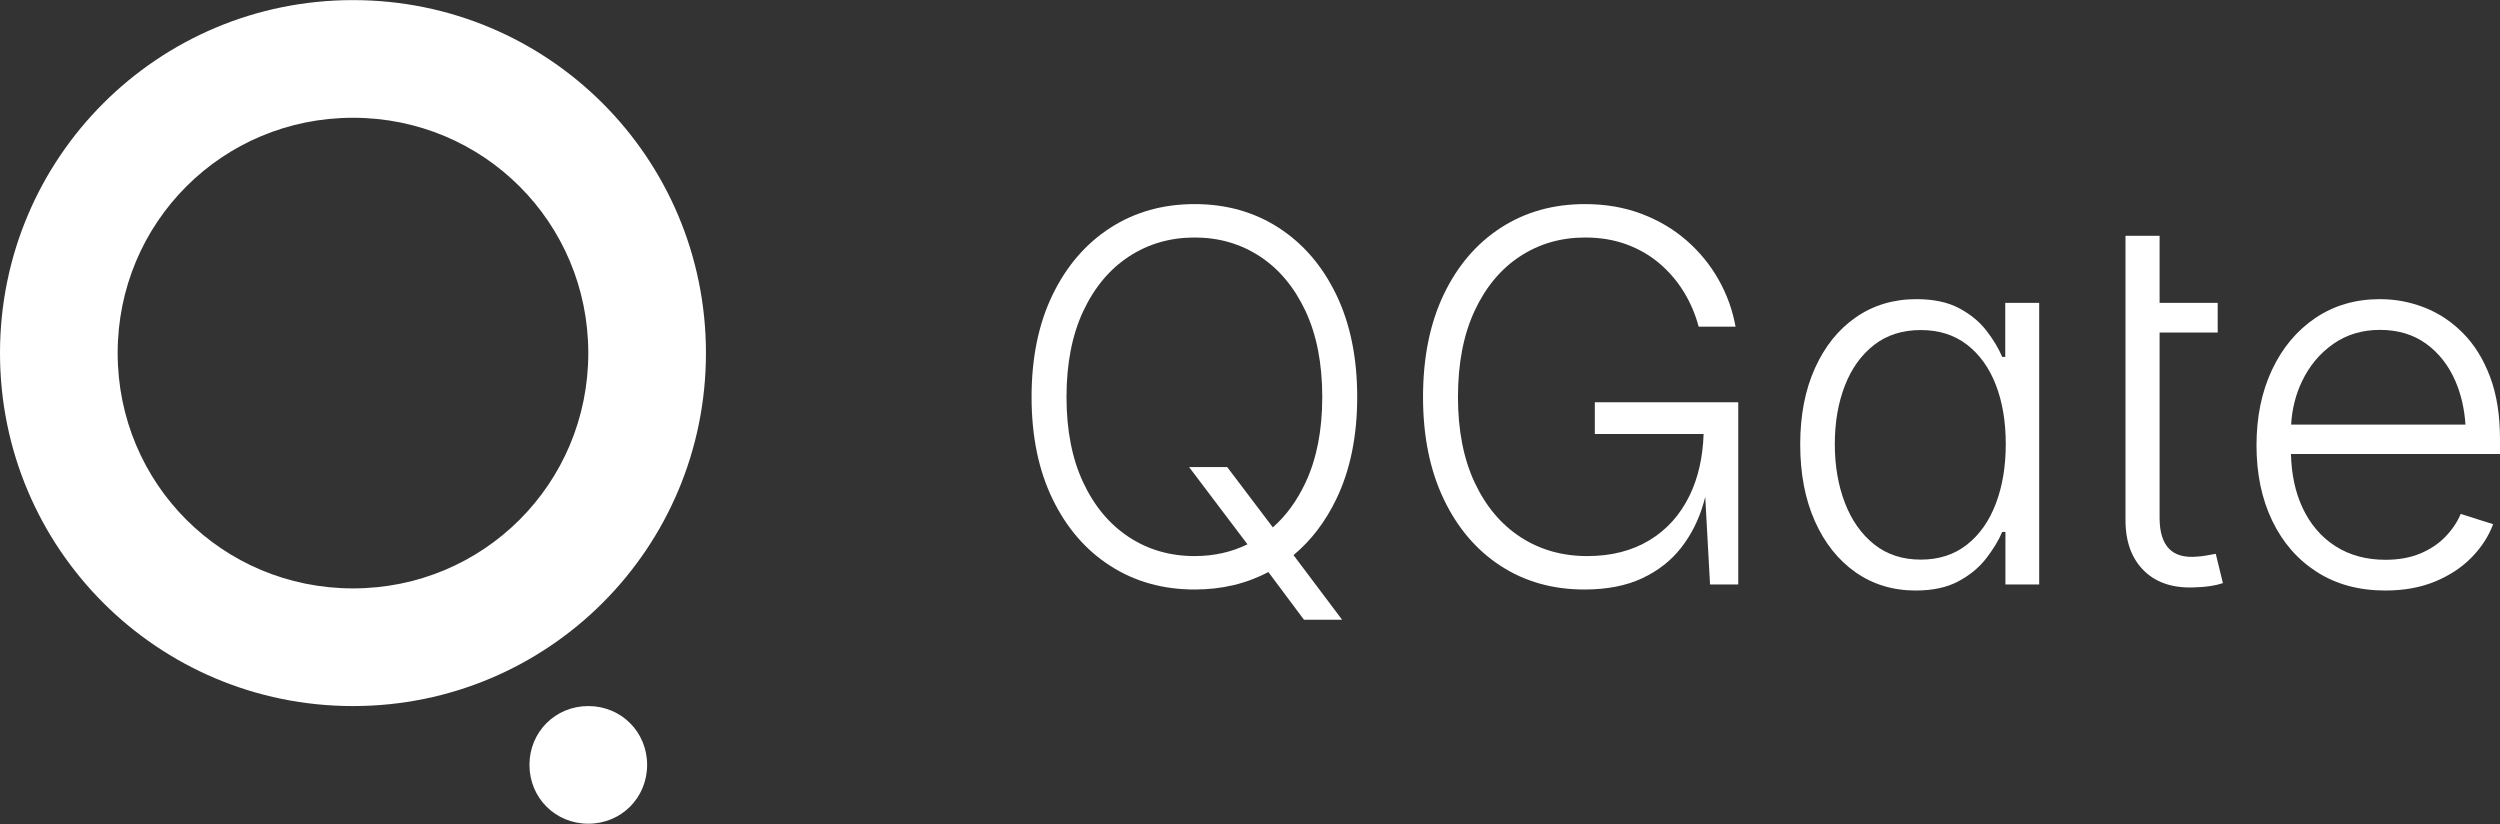 <svg width="376" height="124" viewBox="0 0 376 124" fill="none" xmlns="http://www.w3.org/2000/svg">
<rect x="0" y="0" width="376" height="124" fill="#333333" stroke="none"/>
<path fill-rule="evenodd" clip-rule="evenodd" d="M190.76 86.032C187.464 87.785 183.768 88.662 179.673 88.662C174.908 88.662 170.679 87.476 166.988 85.106C163.296 82.736 160.4 79.381 158.299 75.041C156.199 70.701 155.149 65.593 155.149 59.717C155.149 53.806 156.201 48.681 158.306 44.341C160.41 40.001 163.306 36.642 166.994 34.263C170.682 31.885 174.908 30.696 179.673 30.696C184.43 30.696 188.648 31.885 192.327 34.263C196.007 36.642 198.893 40.001 200.985 44.341C203.076 48.681 204.123 53.806 204.123 59.717C204.123 65.602 203.076 70.714 200.985 75.054C199.333 78.481 197.186 81.293 194.544 83.489L201.849 93.208H196.116L190.76 86.032ZM191.435 79.317C193.432 77.562 195.072 75.314 196.356 72.573C198.031 68.995 198.869 64.709 198.869 59.717C198.869 54.682 198.031 50.376 196.356 46.797C194.681 43.219 192.397 40.478 189.505 38.576C186.613 36.674 183.336 35.722 179.673 35.722C175.994 35.722 172.702 36.674 169.798 38.576C166.893 40.478 164.601 43.219 162.921 46.797C161.242 50.376 160.402 54.682 160.402 59.717C160.402 64.701 161.237 68.978 162.909 72.547C164.58 76.117 166.868 78.857 169.773 80.768C172.677 82.68 175.978 83.635 179.673 83.635C182.562 83.635 185.211 83.044 187.62 81.864L178.84 70.249H184.573L191.435 79.317Z" fill="white"/>
<path fill-rule="evenodd" clip-rule="evenodd" d="M256.467 74.73C256.386 75.059 256.298 75.386 256.204 75.711C255.48 78.215 254.358 80.44 252.838 82.385C251.319 84.33 249.359 85.862 246.96 86.982C244.56 88.102 241.672 88.662 238.296 88.662C233.531 88.662 229.326 87.474 225.68 85.1C222.035 82.726 219.181 79.369 217.118 75.029C215.056 70.689 214.024 65.584 214.024 59.717C214.024 53.789 215.058 48.658 217.124 44.322C219.191 39.986 222.056 36.631 225.718 34.257C229.381 31.883 233.598 30.696 238.372 30.696C241.453 30.696 244.28 31.18 246.852 32.148C249.425 33.116 251.691 34.455 253.653 36.164C255.614 37.873 257.223 39.839 258.477 42.062C259.731 44.284 260.582 46.642 261.028 49.134H255.484C254.987 47.281 254.249 45.549 253.268 43.937C252.287 42.325 251.075 40.9 249.631 39.662C248.187 38.425 246.526 37.459 244.649 36.764C242.771 36.069 240.687 35.722 238.398 35.722C234.752 35.722 231.485 36.669 228.597 38.564C225.71 40.458 223.435 43.194 221.772 46.772C220.109 50.35 219.278 54.665 219.278 59.717C219.278 64.701 220.111 68.978 221.778 72.547C223.445 76.117 225.741 78.857 228.667 80.768C231.592 82.68 234.946 83.635 238.726 83.635C242.321 83.635 245.43 82.846 248.052 81.267C250.675 79.689 252.696 77.443 254.114 74.53C255.402 71.885 256.105 68.8 256.224 65.273H239.863V60.5H261.432V87.904H257.189L256.467 74.73Z" fill="white"/>
<path d="M288.128 88.814C284.693 88.814 281.671 87.896 279.061 86.061C276.452 84.225 274.414 81.66 272.949 78.364C271.484 75.067 270.752 71.226 270.752 66.84C270.752 62.478 271.49 58.656 272.968 55.373C274.446 52.089 276.498 49.538 279.124 47.72C281.751 45.901 284.786 44.992 288.23 44.992C290.798 44.992 292.934 45.444 294.639 46.349C296.344 47.255 297.716 48.381 298.756 49.728C299.796 51.075 300.589 52.393 301.136 53.681H301.591V45.548H306.693V87.904H301.616V79.999H301.136C300.581 81.295 299.773 82.628 298.712 83.996C297.651 85.364 296.26 86.509 294.538 87.431C292.816 88.353 290.679 88.814 288.128 88.814ZM288.886 84.166C291.606 84.166 293.917 83.419 295.819 81.924C297.723 80.43 299.173 78.374 300.17 75.755C301.168 73.137 301.667 70.148 301.667 66.789C301.667 63.43 301.17 60.464 300.177 57.892C299.183 55.32 297.735 53.302 295.832 51.837C293.929 50.372 291.614 49.639 288.886 49.639C286.108 49.639 283.757 50.393 281.833 51.9C279.909 53.407 278.449 55.455 277.451 58.044C276.453 60.632 275.955 63.548 275.955 66.789C275.955 70.031 276.455 72.964 277.458 75.591C278.459 78.218 279.922 80.304 281.846 81.849C283.77 83.394 286.117 84.166 288.886 84.166Z" fill="white"/>
<path fill-rule="evenodd" clip-rule="evenodd" d="M324.803 50.017V77.889C324.803 79.994 325.273 81.536 326.211 82.517C327.15 83.498 328.579 83.895 330.498 83.71C330.852 83.694 331.29 83.641 331.812 83.553C332.334 83.465 332.814 83.378 333.252 83.293L334.325 87.701C333.778 87.886 333.165 88.032 332.488 88.137C331.81 88.242 331.139 88.303 330.473 88.32C327.089 88.547 324.443 87.745 322.536 85.914C320.629 84.083 319.676 81.526 319.676 78.242V35.469H324.803V45.547H333.542V50.017H324.803Z" fill="white"/>
<path fill-rule="evenodd" clip-rule="evenodd" d="M344.562 68.279C344.634 71.332 345.21 74.02 346.291 76.343C347.449 78.83 349.095 80.76 351.229 82.133C353.363 83.505 355.878 84.191 358.775 84.191C360.761 84.191 362.504 83.878 364.003 83.251C365.501 82.623 366.76 81.783 367.779 80.731C368.798 79.679 369.568 78.534 370.09 77.296L374.965 78.837C374.316 80.605 373.262 82.247 371.801 83.762C370.341 85.278 368.514 86.498 366.32 87.424C364.127 88.35 361.603 88.814 358.749 88.814C354.792 88.814 351.364 87.885 348.463 86.029C345.563 84.172 343.324 81.605 341.745 78.325C340.167 75.046 339.377 71.268 339.377 66.991C339.377 62.715 340.156 58.922 341.714 55.613C343.271 52.304 345.447 49.707 348.242 47.821C351.037 45.935 354.271 44.992 357.941 44.992C360.265 44.992 362.504 45.415 364.66 46.261C366.815 47.107 368.747 48.395 370.456 50.126C372.166 51.855 373.517 54.042 374.51 56.686C375.503 59.33 376 62.453 376 66.056V68.279H344.562ZM344.587 63.859H370.806C370.65 61.49 370.152 59.328 369.314 57.374C368.282 54.971 366.804 53.077 364.881 51.691C362.957 50.306 360.644 49.614 357.941 49.614C355.272 49.614 352.932 50.319 350.92 51.729C348.908 53.14 347.344 55.009 346.228 57.336C345.266 59.343 344.719 61.518 344.587 63.859Z" fill="white"/>
<path d="M53.087 106.191C82.462 106.191 106.175 82.478 106.175 53.103C106.175 23.728 82.462 0.016 53.087 0.016C23.712 0.016 0 23.728 0 53.103C0 82.478 23.712 106.191 53.087 106.191ZM88.479 123.886C93.434 123.886 97.327 119.993 97.327 115.039C97.327 110.084 93.434 106.191 88.479 106.191C83.524 106.191 79.631 110.084 79.631 115.039C79.631 119.993 83.524 123.886 88.479 123.886ZM53.087 88.495C33.445 88.495 17.696 72.746 17.696 53.103C17.696 33.461 33.445 17.712 53.087 17.712C72.73 17.712 88.479 33.461 88.479 53.103C88.479 72.746 72.73 88.495 53.087 88.495Z" fill="white"/>
</svg>
